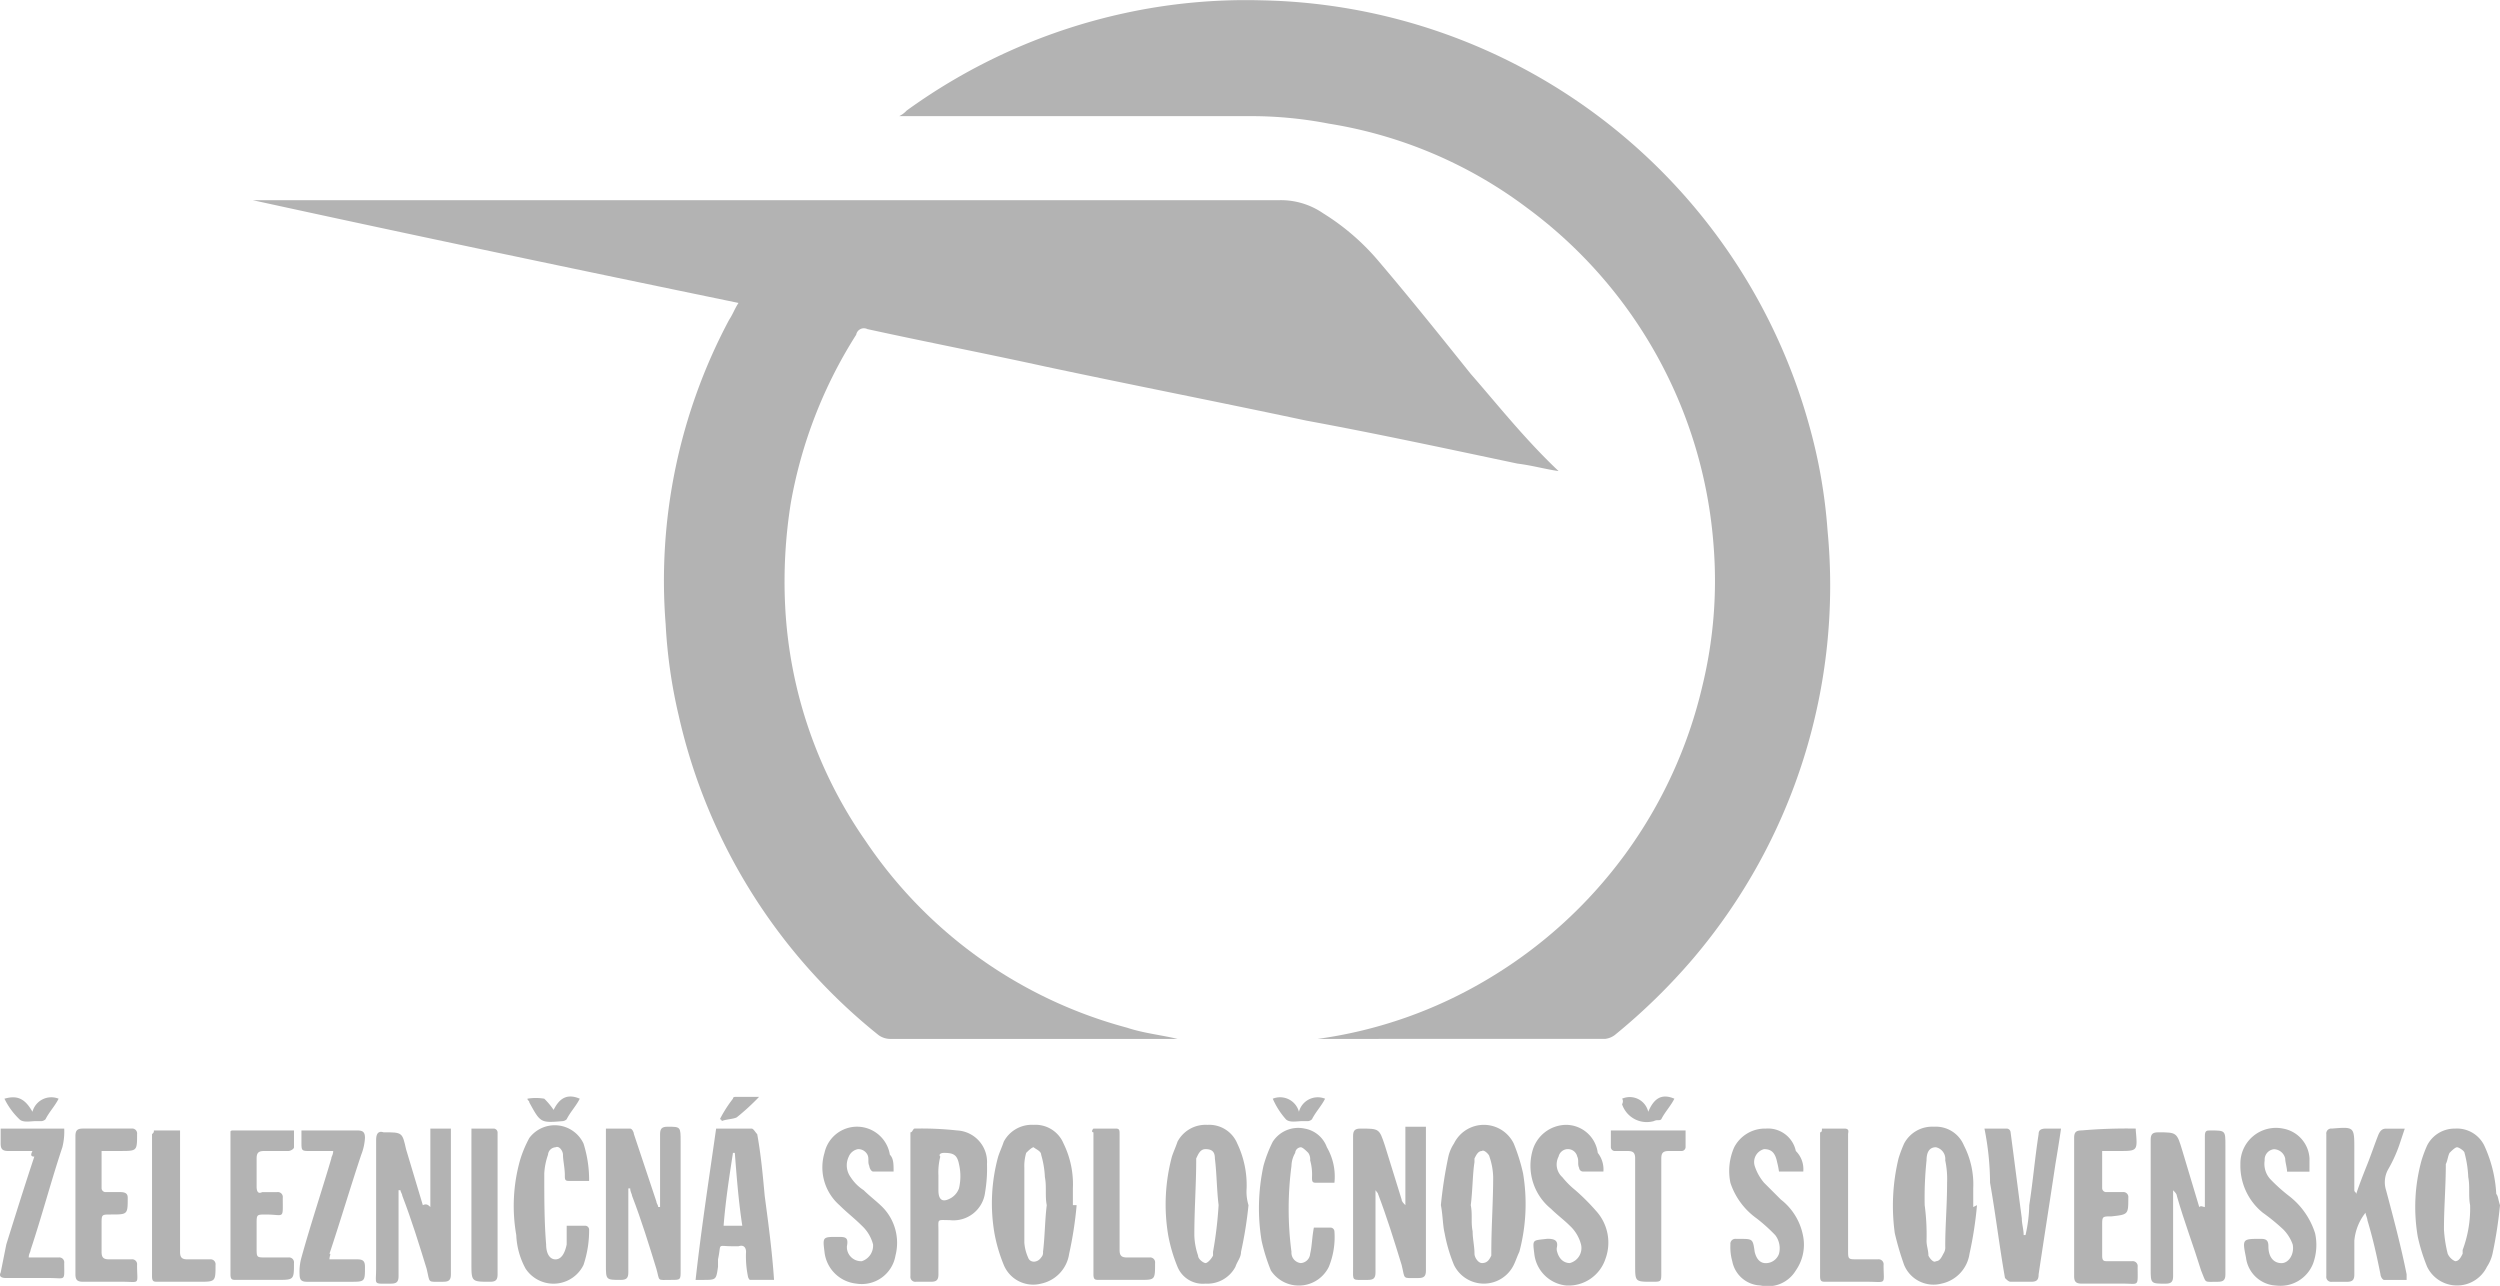 <svg xmlns="http://www.w3.org/2000/svg" viewBox="12253.867 564.334 145.06 74.616">
  <defs>
    <style>
      .cls-1 {
        opacity: 0.3;
      }
    </style>
  </defs>
  <g id="qa7uG3.tif_1_" class="cls-1" transform="translate(12253.868 564.334)">
    <g id="Group_153" data-name="Group 153" transform="translate(0 0)">
      <path id="Path_213" data-name="Path 213" d="M89.461,26.516c-.759-.108-1.517-.325-2.384-.434-4.119-.867-8.129-1.734-12.247-2.493-5.094-1.084-10.08-2.059-15.174-3.143-3.468-.759-6.828-1.409-10.3-2.168a.454.454,0,0,0-.65.325,26.922,26.922,0,0,0-3.793,9.755,28.905,28.905,0,0,0-.325,6.07A26.084,26.084,0,0,0,49.25,47.976,26.542,26.542,0,0,0,64.424,58.814c.975.325,2.059.434,2.926.65H50.659a1.162,1.162,0,0,1-.65-.217,33.034,33.034,0,0,1-11.6-18.534,29.863,29.863,0,0,1-.759-5.311,32.168,32.168,0,0,1,3.685-17.667c.217-.325.325-.65.542-.975-9.429-1.951-18.751-3.9-28.18-5.961H73.2a4.321,4.321,0,0,1,2.6.759,13.54,13.54,0,0,1,3.252,2.818c1.843,2.168,3.577,4.335,5.311,6.5C85.884,22.614,87.51,24.673,89.461,26.516Z" transform="translate(0.973 0.818)"/>
      <path id="Path_214" data-name="Path 214" d="M72.578,60.363A26.164,26.164,0,0,0,82.441,56.9,26.891,26.891,0,0,0,94.905,39.879a25.808,25.808,0,0,0,.65-8.129A26.8,26.8,0,0,0,84.717,12.132,25.9,25.9,0,0,0,73.228,7.255a23.664,23.664,0,0,0-4.769-.434H48.3a1.5,1.5,0,0,0,.434-.325A33.786,33.786,0,0,1,61.306.86,33.021,33.021,0,0,1,69.327.1a33.635,33.635,0,0,1,31.757,24.6,30.788,30.788,0,0,1,1.084,6.178,33.424,33.424,0,0,1-7.8,24.82,35.191,35.191,0,0,1-4.552,4.444,1.144,1.144,0,0,1-.542.217Z" transform="translate(3.874 -0.081)"/>
      <path id="Path_215" data-name="Path 215" d="M118.443,65.044V60.925c0-.325.108-.325.325-.325.867,0,.867,0,.867.867v7.479c0,.325-.108.434-.434.434-.867,0-.65.108-.975-.65-.434-1.409-.975-2.818-1.409-4.335,0-.108-.108-.217-.217-.325v4.986c0,.325-.108.434-.434.434-.867,0-.867,0-.867-.867V61.142c0-.325.108-.434.434-.434,1.084,0,1.084,0,1.409,1.084l.975,3.252c.108-.108.217,0,.325,0Z" transform="translate(9.491 4.994)"/>
      <path id="Path_216" data-name="Path 216" d="M73.9,64.085v4.769c0,.325-.108.434-.434.434-.975,0-.867.108-.867-.759V60.942c0-.325.108-.434.434-.434,1.084,0,1.084,0,1.409.975.325,1.084.65,2.059.975,3.143,0,.108.108.217.217.325V60.4h1.192v8.346c0,.325-.108.434-.434.434-.975,0-.759.108-.975-.759-.434-1.409-.867-2.818-1.409-4.227,0,.108,0,0-.108-.108Z" transform="translate(5.911 4.977)"/>
      <path id="Path_217" data-name="Path 217" d="M32.6,60.508h1.409c.108,0,.217.217.217.325l1.3,3.9c0,.108.108.217.108.325h.108V60.834c0-.325.108-.434.434-.434.759,0,.759,0,.759.867v7.479c0,.542,0,.542-.542.542-.867,0-.65.108-.867-.65-.434-1.409-.867-2.818-1.409-4.227,0-.108-.108-.217-.108-.434H33.9v4.877c0,.325-.108.434-.434.434-.867,0-.867,0-.867-.867V60.942S32.6,60.725,32.6,60.508Z" transform="translate(2.557 4.977)"/>
      <path id="Path_218" data-name="Path 218" d="M23.445,65.052V60.5h1.192v8.454c0,.325-.108.434-.434.434-.975,0-.759.108-.975-.759-.434-1.409-.867-2.818-1.409-4.227,0-.108-.108-.217-.108-.325H21.6v4.986c0,.325-.108.434-.434.434-1.084,0-.867.108-.867-.867V61.15c0-.325.108-.542.434-.434,1.084,0,1.084,0,1.3.975l.975,3.252c.217-.108.325,0,.434.108Z" transform="translate(1.525 4.985)"/>
      <path id="Path_219" data-name="Path 219" d="M106.378,64.952a21.93,21.93,0,0,1-.434,2.818,2.074,2.074,0,0,1-1.626,1.734,1.843,1.843,0,0,1-2.168-1.084,16.721,16.721,0,0,1-.542-1.843,11.706,11.706,0,0,1,.217-4.335,7.466,7.466,0,0,1,.325-.867,1.839,1.839,0,0,1,1.734-.975,1.76,1.76,0,0,1,1.734,1.084,4.94,4.94,0,0,1,.542,2.493v1.084Zm-3.035,0h0a13.116,13.116,0,0,1,.108,2.059c0,.325.108.542.108.867.108.217.325.434.434.325.217,0,.325-.217.434-.434a.652.652,0,0,0,.108-.434c0-1.192.108-2.384.108-3.685a5.277,5.277,0,0,0-.108-1.3.693.693,0,0,0-.542-.759c-.325,0-.542.217-.542.759A20.883,20.883,0,0,0,103.343,64.952Z" transform="translate(8.334 4.977)"/>
      <path id="Path_220" data-name="Path 220" d="M58.18,64.961a21.932,21.932,0,0,1-.434,2.818,2.074,2.074,0,0,1-1.626,1.734,1.843,1.843,0,0,1-2.168-1.084,9.155,9.155,0,0,1-.542-1.843,10.28,10.28,0,0,1,.217-4.444c.108-.325.217-.542.325-.867a1.839,1.839,0,0,1,1.734-.975,1.76,1.76,0,0,1,1.734,1.084,5.354,5.354,0,0,1,.542,2.6v.975Zm-1.734,0h0c-.108-.542,0-1.084-.108-1.626a5.44,5.44,0,0,0-.217-1.3c0-.217-.325-.325-.434-.434-.108,0-.325.217-.434.325a2.694,2.694,0,0,0-.108.867v4.335a2.551,2.551,0,0,0,.217.867c.108.325.542.325.759,0a.4.4,0,0,0,.108-.325C56.337,66.8,56.337,65.828,56.446,64.961Z" transform="translate(4.29 4.968)"/>
      <path id="Path_221" data-name="Path 221" d="M67.372,64.961a23.47,23.47,0,0,1-.434,2.71c0,.325-.217.542-.325.867a1.839,1.839,0,0,1-1.734.975,1.586,1.586,0,0,1-1.626-.975,9.155,9.155,0,0,1-.542-1.843,10.78,10.78,0,0,1,.217-4.552c.108-.325.217-.542.325-.867a1.839,1.839,0,0,1,1.734-.975,1.76,1.76,0,0,1,1.734,1.084,5.621,5.621,0,0,1,.542,2.6,2.691,2.691,0,0,0,.108.975Zm-1.734,0c-.108-.867-.108-1.843-.217-2.71,0-.325-.108-.542-.542-.542-.325,0-.434.325-.542.542v.108c0,1.409-.108,2.818-.108,4.335a3.9,3.9,0,0,0,.217,1.192c0,.217.325.434.434.434s.325-.217.434-.434V67.67A23.085,23.085,0,0,0,65.637,64.961Z" transform="translate(5.07 4.968)"/>
      <path id="Path_222" data-name="Path 222" d="M77.3,64.961a25.315,25.315,0,0,1,.434-2.818,2.3,2.3,0,0,1,.325-.759,1.929,1.929,0,0,1,3.468,0,10.652,10.652,0,0,1,.542,1.734,10.78,10.78,0,0,1-.217,4.552c-.108.217-.217.542-.325.759a1.929,1.929,0,0,1-3.468,0,9.155,9.155,0,0,1-.542-1.843c-.108-.434-.108-1.084-.217-1.626Zm1.734,0h0c.108.542,0,.975.108,1.517,0,.434.108.867.108,1.3,0,.217.217.542.434.542.325,0,.434-.217.542-.434V67.67c0-1.409.108-2.926.108-4.335a3.9,3.9,0,0,0-.217-1.192c0-.108-.325-.434-.434-.325-.217,0-.325.217-.434.434v.217C79.143,63.118,79.143,64.093,79.034,64.961Z" transform="translate(6.305 4.968)"/>
      <path id="Path_223" data-name="Path 223" d="M134.38,64.944a25.311,25.311,0,0,1-.434,2.818,2.3,2.3,0,0,1-.325.759,1.929,1.929,0,0,1-3.468,0,10.652,10.652,0,0,1-.542-1.734,10.2,10.2,0,0,1,.217-4.444,7.47,7.47,0,0,1,.325-.867,1.788,1.788,0,0,1,1.626-.975,1.76,1.76,0,0,1,1.734,1.084,7.644,7.644,0,0,1,.65,2.71c.108.108.108.325.217.65Zm-1.734,0h0c-.108-.542,0-1.084-.108-1.626a6.342,6.342,0,0,0-.217-1.409c0-.108-.325-.325-.434-.325s-.325.217-.434.325c-.108.217-.108.434-.217.65,0,1.3-.108,2.493-.108,3.793a7.458,7.458,0,0,0,.217,1.409.846.846,0,0,0,.434.434c.217,0,.325-.217.434-.434v-.217A6.909,6.909,0,0,0,132.646,64.944Z" transform="translate(10.679 4.985)"/>
      <path id="Path_224" data-name="Path 224" d="M126.434,64.3c.217-.65.434-1.192.65-1.734s.434-1.192.65-1.734c.108-.217.217-.325.434-.325h1.084l-.325.975a8.172,8.172,0,0,1-.65,1.409,1.535,1.535,0,0,0-.108,1.192c.434,1.626.867,3.252,1.192,4.877v.325h-1.3c-.108,0-.217-.217-.217-.325-.217-1.084-.434-2.059-.759-3.143,0-.108-.108-.325-.108-.434a3.051,3.051,0,0,0-.65,1.626v1.951c0,.325-.108.434-.434.434h-.867a.287.287,0,0,1-.325-.325V60.828a.287.287,0,0,1,.325-.325c1.3-.108,1.3-.108,1.3,1.192V64.08C126.326,64.188,126.434,64.188,126.434,64.3Z" transform="translate(10.28 4.982)"/>
      <path id="Path_225" data-name="Path 225" d="M38.592,60.5h2.059c.108,0,.217.217.325.325.217,1.192.325,2.384.434,3.577.217,1.626.434,3.252.542,4.877H40.543a.378.378,0,0,1-.108-.217,5.726,5.726,0,0,1-.108-1.409c0-.217-.108-.434-.434-.325h-.325c-.975,0-.65-.217-.867.759v.434c-.108.759-.108.759-.867.759H37.4C37.725,66.353,38.159,63.535,38.592,60.5Zm.434,5.636H40.11c-.217-1.409-.325-2.818-.434-4.227h-.108C39.351,63.318,39.134,64.727,39.026,66.136Z" transform="translate(2.96 4.985)"/>
      <path id="Path_226" data-name="Path 226" d="M49.117,60.5a19.188,19.188,0,0,1,2.493.108,1.831,1.831,0,0,1,1.734,1.951,8.2,8.2,0,0,1-.108,1.626,1.849,1.849,0,0,1-2.059,1.626c-.759,0-.65-.108-.65.65v2.493c0,.325-.108.434-.434.434h-.867a.287.287,0,0,1-.325-.325V60.717C49.008,60.717,49.008,60.608,49.117,60.5Zm1.409,2.71h0v.867c0,.542.217.759.759.434a1.082,1.082,0,0,0,.434-.542,3.094,3.094,0,0,0,0-1.409c-.108-.542-.325-.65-.867-.65-.217,0-.325.108-.217.217A3.687,3.687,0,0,0,50.526,63.21Z" transform="translate(3.924 4.985)"/>
      <path id="Path_227" data-name="Path 227" d="M30.737,66.151h1.084a.233.233,0,0,1,.217.217,6.311,6.311,0,0,1-.325,2.059,1.939,1.939,0,0,1-3.36.217,4.416,4.416,0,0,1-.542-1.951,9.792,9.792,0,0,1,.217-4.335,6.63,6.63,0,0,1,.542-1.3,1.843,1.843,0,0,1,3.143.325,6.988,6.988,0,0,1,.325,2.168H30.846c-.217,0-.217-.108-.217-.325,0-.434-.108-.867-.108-1.192,0-.217-.217-.542-.434-.434a.466.466,0,0,0-.434.434,3.851,3.851,0,0,0-.217,1.084c0,1.409,0,2.818.108,4.119,0,.542.217.867.542.867s.542-.325.65-.867Z" transform="translate(2.144 4.97)"/>
      <path id="Path_228" data-name="Path 228" d="M71.939,63.645H70.855c-.217,0-.217-.108-.217-.325a3,3,0,0,0-.108-.975.652.652,0,0,0-.108-.434c-.108-.108-.325-.325-.434-.325a.346.346,0,0,0-.325.325,1.567,1.567,0,0,0-.217.759,19.193,19.193,0,0,0,0,4.986.607.607,0,0,0,.542.65.581.581,0,0,0,.542-.542c.108-.434.108-.975.217-1.517h.975a.233.233,0,0,1,.217.217,4.57,4.57,0,0,1-.325,2.059,1.939,1.939,0,0,1-3.36.217,10.654,10.654,0,0,1-.542-1.734,11.673,11.673,0,0,1,.108-4.335,7.526,7.526,0,0,1,.542-1.409A1.758,1.758,0,0,1,70.2,60.5a1.678,1.678,0,0,1,1.3,1.084A3.389,3.389,0,0,1,71.939,63.645Z" transform="translate(5.489 4.983)"/>
      <path id="Path_229" data-name="Path 229" d="M86.327,63.01H85.135a.233.233,0,0,1-.217-.217c-.108-.217,0-.434-.108-.65a.555.555,0,0,0-1.084,0,.989.989,0,0,0,.217,1.192,5.007,5.007,0,0,0,.759.759,12.362,12.362,0,0,1,1.192,1.192,2.732,2.732,0,0,1,.542,2.818,2.254,2.254,0,0,1-2.276,1.517,2.073,2.073,0,0,1-1.843-1.843c-.108-.867-.108-.759.759-.867.434,0,.65.108.542.542v.108c.108.542.434.759.759.759a.9.9,0,0,0,.65-1.084,2.249,2.249,0,0,0-.65-1.084c-.325-.325-.759-.65-1.084-.975a3.221,3.221,0,0,1-1.084-3.36A2.049,2.049,0,0,1,84.159,60.3,1.862,1.862,0,0,1,86,61.926,1.551,1.551,0,0,1,86.327,63.01Z" transform="translate(6.708 4.968)"/>
      <path id="Path_230" data-name="Path 230" d="M124.11,63h-1.3c0-.217-.108-.542-.108-.759a.687.687,0,0,0-.65-.542.607.607,0,0,0-.542.65,1.31,1.31,0,0,0,.325,1.084,9.772,9.772,0,0,0,1.084.975,4.41,4.41,0,0,1,1.517,2.168,3.162,3.162,0,0,1-.108,1.734,2.038,2.038,0,0,1-2.168,1.3,1.851,1.851,0,0,1-1.734-1.626c-.217-1.084-.217-1.084.867-1.084.325,0,.434.108.434.434,0,.65.325.975.759.975s.759-.542.65-1.084a2.359,2.359,0,0,0-.542-.867,11.511,11.511,0,0,0-1.192-.975,3.5,3.5,0,0,1-1.3-2.818,2.064,2.064,0,0,1,2.493-2.059,1.861,1.861,0,0,1,1.517,1.734C124.11,62.453,124.11,62.67,124.11,63Z" transform="translate(9.894 4.983)"/>
      <path id="Path_231" data-name="Path 231" d="M48.32,63H47.128c-.108,0-.217-.217-.217-.325-.108-.217,0-.434-.108-.65a.6.6,0,0,0-.542-.325.72.72,0,0,0-.542.434,1.163,1.163,0,0,0,.108,1.192,2.532,2.532,0,0,0,.759.759c.325.325.759.65,1.084.975a2.958,2.958,0,0,1,.759,2.818,1.984,1.984,0,0,1-2.276,1.626,2.073,2.073,0,0,1-1.843-1.843c-.108-.867-.108-.867.759-.867.434,0,.65,0,.542.542v.108a.825.825,0,0,0,.867.759.948.948,0,0,0,.65-.975,2.249,2.249,0,0,0-.65-1.084c-.434-.434-.867-.759-1.3-1.192a2.919,2.919,0,0,1-.867-3.035,1.931,1.931,0,0,1,3.793.108C48.32,62.243,48.32,62.569,48.32,63Z" transform="translate(3.529 4.976)"/>
      <path id="Path_232" data-name="Path 232" d="M97.032,62.993H95.623a4.694,4.694,0,0,0-.108-.542c-.108-.542-.325-.759-.759-.759a.775.775,0,0,0-.542.975,2.841,2.841,0,0,0,.542.975l.975.975a3.489,3.489,0,0,1,1.3,2.168,2.611,2.611,0,0,1-.434,1.951,1.9,1.9,0,0,1-2.059.867A1.731,1.731,0,0,1,92.913,68.2a3,3,0,0,1-.108-.975.287.287,0,0,1,.325-.325h.217c.759,0,.759,0,.867.759q.163.65.65.65a.815.815,0,0,0,.759-.542,1.26,1.26,0,0,0-.217-1.084,9.773,9.773,0,0,0-1.084-.975,4.126,4.126,0,0,1-1.517-2.059,3.4,3.4,0,0,1,.217-2.059A2.012,2.012,0,0,1,94.864,60.5,1.648,1.648,0,0,1,96.6,61.8,1.48,1.48,0,0,1,97.032,62.993Z" transform="translate(7.6 4.985)"/>
      <path id="Path_233" data-name="Path 233" d="M106.4,60.5h1.3a.233.233,0,0,1,.217.217c.217,1.626.434,3.36.65,4.986,0,.325.108.65.108.975h.108A8.424,8.424,0,0,0,109,64.944c.217-1.409.325-2.71.542-4.119,0-.217.108-.325.434-.325h.867c-.108.759-.217,1.409-.325,2.059-.325,2.168-.65,4.227-.975,6.395,0,.325-.108.434-.434.434h-1.192c-.108,0-.217-.108-.325-.217-.325-1.843-.542-3.685-.867-5.528A16.3,16.3,0,0,0,106.4,60.5Z" transform="translate(8.745 4.985)"/>
      <path id="Path_234" data-name="Path 234" d="M12.608,60.6h3.577v.975c0,.108-.217.217-.325.217H14.451c-.325,0-.434.108-.434.434v1.626q0,.488.325.325h.867a.287.287,0,0,1,.325.325h0c0,1.3.108.975-.975.975-.542,0-.542,0-.542.542v1.409c0,.542,0,.542.542.542h1.3a.287.287,0,0,1,.325.325c0,.975,0,.975-.975.975H12.825c-.217,0-.325,0-.325-.325V60.6C12.5,60.708,12.5,60.6,12.608,60.6Z" transform="translate(0.872 4.994)"/>
      <path id="Path_235" data-name="Path 235" d="M5.717,61.8v2.168a.233.233,0,0,0,.217.217H6.8c.325,0,.434.108.434.325,0,.975,0,.975-.975.975-.542,0-.542,0-.542.542v1.626c0,.325.108.434.434.434h1.3a.287.287,0,0,1,.325.325c0,1.192.217.975-.867.975H4.634c-.325,0-.434-.108-.434-.434v-8.02c0-.325.108-.434.434-.434H7.452a.287.287,0,0,1,.325.325c0,.975,0,.975-.975.975Z" transform="translate(0.176 4.985)"/>
      <path id="Path_236" data-name="Path 236" d="M114.777,60.5v.108c.108,1.192.108,1.192-.975,1.192h-.975v2.168a.233.233,0,0,0,.217.217h.975a.287.287,0,0,1,.325.325c0,.975,0,.975-.975,1.084-.542,0-.542,0-.542.542V67.87c0,.325.108.325.325.325h1.409a.287.287,0,0,1,.325.325c0,1.192.108.975-.867.975h-2.384c-.325,0-.434-.108-.434-.434v-8.02c0-.325.108-.434.434-.434A30.461,30.461,0,0,1,114.777,60.5Z" transform="translate(9.148 4.985)"/>
      <path id="Path_237" data-name="Path 237" d="M2.046,61.8H.637C.312,61.8.2,61.692.2,61.367V60.5H3.888a3.687,3.687,0,0,1-.108,1.084c-.65,1.951-1.192,4.01-1.843,5.961,0,.108-.108.217-.108.434H3.563a.287.287,0,0,1,.325.325c0,1.084.108.867-.867.867H.528q-.488,0-.325-.325L.528,67.22c.542-1.734,1.084-3.468,1.626-5.094C1.937,62.126,1.937,62.017,2.046,61.8Z" transform="translate(-0.163 4.985)"/>
      <path id="Path_238" data-name="Path 238" d="M17.934,68.079H19.56c.325,0,.434.108.434.434,0,.867,0,.867-.867.867H16.634c-.325,0-.434-.108-.434-.434a3,3,0,0,1,.108-.975c.542-1.951,1.192-3.9,1.734-5.744,0-.108.108-.217.108-.434h-1.3c-.542,0-.542,0-.542-.542V60.6H19.56c.325,0,.434.108.434.434a3.165,3.165,0,0,1-.217.975c-.65,1.951-1.192,3.793-1.843,5.744C18.043,67.753,17.934,67.862,17.934,68.079Z" transform="translate(1.182 4.994)"/>
      <path id="Path_239" data-name="Path 239" d="M90.735,60.6v.975a.233.233,0,0,1-.217.217H89.76c-.325,0-.434.108-.434.434v6.611c0,.542,0,.542-.542.542-.975,0-.975,0-.975-.975V62.226c0-.325-.108-.434-.434-.434h-.759a.233.233,0,0,1-.217-.217V60.6Z" transform="translate(7.068 4.994)"/>
      <path id="Path_240" data-name="Path 240" d="M97.708,60.5h1.3c.325,0,.217.217.217.325v6.72c0,.542,0,.542.542.542h1.192a.287.287,0,0,1,.325.325c0,1.192.217.975-.975.975H97.925c-.217,0-.325,0-.325-.325V60.717C97.708,60.717,97.708,60.608,97.708,60.5Z" transform="translate(8.007 4.985)"/>
      <path id="Path_241" data-name="Path 241" d="M58.706,60.5h1.3c.217,0,.217.108.217.325v6.72c0,.325.108.434.434.434h1.3a.287.287,0,0,1,.325.325c0,.975,0,.975-.867.975H59.031c-.217,0-.325,0-.325-.325V60.717C58.6,60.717,58.6,60.608,58.706,60.5Z" transform="translate(4.739 4.985)"/>
      <path id="Path_242" data-name="Path 242" d="M8.408,60.6H9.926v7.045c0,.325.108.434.434.434h1.3a.287.287,0,0,1,.325.325c0,.975,0,.975-.975.975H8.625c-.217,0-.325,0-.325-.325V60.817C8.408,60.708,8.408,60.708,8.408,60.6Z" transform="translate(0.52 4.994)"/>
      <path id="Path_243" data-name="Path 243" d="M25.4,60.5h1.3a.233.233,0,0,1,.217.217v8.237c0,.325-.108.434-.434.434-1.084,0-1.084,0-1.084-1.084V61.042C25.4,60.934,25.4,60.717,25.4,60.5Z" transform="translate(1.954 4.985)"/>
      <path id="Path_244" data-name="Path 244" d="M29.917,59.56c.325-.65.759-.975,1.517-.65-.217.434-.542.759-.759,1.192a.378.378,0,0,1-.217.108c-1.3.108-1.3.108-1.951-1.084,0-.108-.108-.108-.108-.217a2.947,2.947,0,0,1,.975,0A4.127,4.127,0,0,1,29.917,59.56Z" transform="translate(2.205 4.841)"/>
      <path id="Path_245" data-name="Path 245" d="M.4,58.906c.759-.217,1.192,0,1.626.759a1.131,1.131,0,0,1,1.517-.759c-.217.434-.542.759-.759,1.192a.378.378,0,0,1-.217.108H2.243c-.325,0-.759.108-.975-.108A4.148,4.148,0,0,1,.4,58.906Z" transform="translate(-0.143 4.845)"/>
      <path id="Path_246" data-name="Path 246" d="M69.817,59.665a1.131,1.131,0,0,1,1.517-.759c-.217.434-.542.759-.759,1.192a.378.378,0,0,1-.217.108h-.325c-.325,0-.759.108-.975-.108a4.475,4.475,0,0,1-.759-1.192A1.131,1.131,0,0,1,69.817,59.665Z" transform="translate(5.551 4.845)"/>
      <path id="Path_247" data-name="Path 247" d="M87,58.91a1.1,1.1,0,0,1,1.517.759c.325-.759.759-1.084,1.517-.759-.217.434-.542.759-.759,1.192-.108.108-.217,0-.434.108A1.508,1.508,0,0,1,87,59.235C87.108,59.018,87,58.91,87,58.91Z" transform="translate(7.119 4.841)"/>
      <path id="Path_248" data-name="Path 248" d="M40.976,58.8a12.988,12.988,0,0,1-1.3,1.192c-.217.108-.65.108-.867.217A.106.106,0,0,0,38.7,60.1a7.291,7.291,0,0,1,.759-1.192c0-.108.108-.108.217-.108Z" transform="translate(3.069 4.843)"/>
    </g>
  </g>
</svg>
